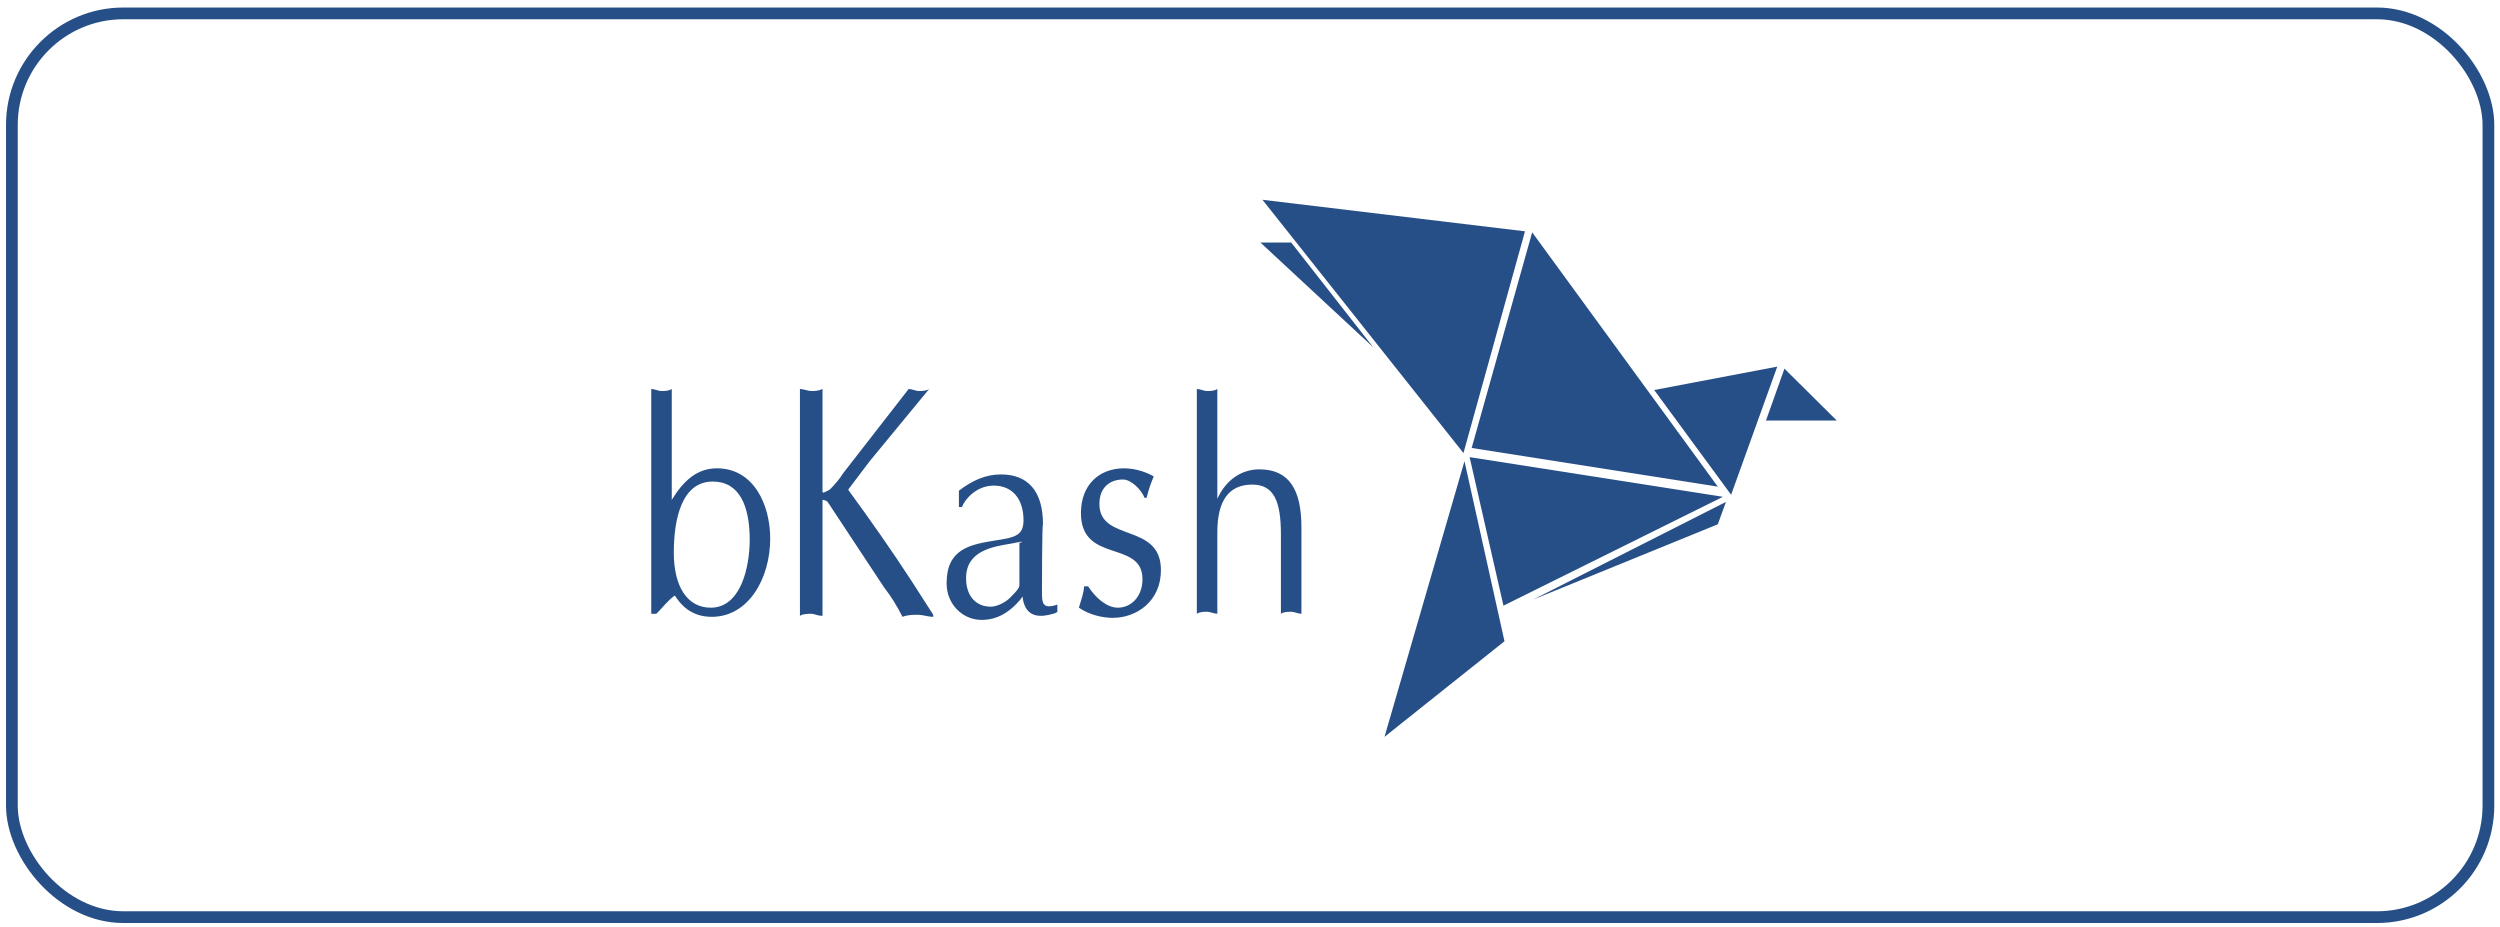 <svg xmlns:xlink="http://www.w3.org/1999/xlink" xmlns="http://www.w3.org/2000/svg" width="213" height="79" viewBox="0 0 213 79" fill="none"><rect x="1.013" y="1.141" width="211" height="77" rx="9.5" stroke="#274F87"></rect><path d="M125.211 38.948L128.095 51.602L146.792 42.328L125.211 38.948Z" fill="#274F87"></path><path d="M130.541 19.795L125.385 38.168L146.356 41.462L130.541 19.795Z" fill="#274F87"></path><path d="M107.561 17.021L129.929 19.708L124.687 38.602L107.561 17.021Z" fill="#274F87"></path><path d="M107.386 20.662H110.008L116.998 29.588L107.386 20.662Z" fill="#274F87"></path><path d="M147.491 42.155L140.938 33.229L151.423 31.235L147.491 42.155Z" fill="#274F87"></path><path d="M146.356 44.668L147.054 42.761L130.628 51.081L146.356 44.668Z" fill="#274F87"></path><path d="M124.774 39.294L128.182 54.634L117.959 62.781L124.774 39.294Z" fill="#274F87"></path><path d="M150.462 35.828H156.49L152.035 31.408L150.462 35.828Z" fill="#274F87"></path><path d="M55.486 33.141C55.748 33.141 56.098 33.315 56.36 33.315C56.622 33.315 56.972 33.315 57.234 33.141V42.588C58.195 41.028 59.331 39.901 61.078 39.901C64.224 39.901 65.622 43.021 65.622 45.881C65.622 49.261 63.787 52.554 60.642 52.554C58.807 52.554 57.933 51.428 57.496 50.734C56.884 51.168 56.535 51.688 55.923 52.294H55.486C55.486 52.208 55.486 33.141 55.486 33.141ZM57.409 47.094C57.409 49.955 58.544 51.775 60.554 51.775C63.088 51.775 63.874 48.395 63.874 45.968C63.874 43.108 63.001 41.028 60.729 41.028C58.108 41.028 57.409 44.148 57.409 47.094Z" fill="#274F87"></path><path d="M74.097 39.294L72.262 41.721C74.097 44.234 75.932 46.834 77.679 49.521L79.514 52.381V52.554C79.077 52.554 78.64 52.381 78.204 52.381C77.767 52.381 77.33 52.381 76.893 52.554C76.456 51.688 75.932 50.821 75.32 50.041L70.514 42.761C70.34 42.588 70.078 42.588 70.078 42.588V52.468C69.641 52.468 69.379 52.294 69.117 52.294C68.854 52.294 68.418 52.294 68.155 52.468V33.141C68.418 33.141 68.854 33.315 69.117 33.315C69.379 33.315 69.728 33.315 70.078 33.141V41.895C70.078 42.068 70.34 41.895 70.689 41.721C71.126 41.288 71.563 40.768 71.825 40.334L77.417 33.141C77.679 33.141 78.029 33.315 78.291 33.315C78.553 33.315 78.903 33.315 79.165 33.141L74.097 39.294ZM88.776 50.388C88.776 51.341 88.776 51.948 90.087 51.514V52.121C89.912 52.294 89.65 52.294 89.388 52.381C88.252 52.641 87.291 52.381 87.116 50.821L86.941 51.081C85.98 52.208 84.931 52.815 83.621 52.815C82.048 52.815 80.65 51.514 80.65 49.694C80.65 46.748 82.66 46.401 84.757 46.054C86.504 45.794 87.203 45.621 87.203 44.321C87.203 42.501 86.242 41.374 84.669 41.374C83.097 41.374 82.135 42.675 81.961 43.194H81.699V41.808C82.834 40.941 83.97 40.421 85.281 40.421C87.553 40.421 88.863 41.808 88.863 44.668C88.776 44.581 88.776 50.388 88.776 50.388ZM87.028 46.141L86.155 46.315C84.582 46.575 82.31 46.921 82.31 49.261C82.31 50.821 83.184 51.688 84.407 51.688C85.019 51.688 85.805 51.255 86.242 50.734C86.417 50.561 86.854 50.128 86.854 49.868V46.228H87.028V46.141ZM92.708 49.955C93.32 50.908 94.281 51.775 95.242 51.775C96.378 51.775 97.339 50.821 97.339 49.348C97.339 45.968 92.096 48.048 92.096 43.715C92.096 41.288 93.669 39.901 95.766 39.901C96.902 39.901 97.863 40.334 98.3 40.594C98.038 41.201 97.863 41.721 97.688 42.414H97.513C97.251 41.721 96.378 40.855 95.679 40.855C94.543 40.855 93.669 41.548 93.669 42.934C93.669 46.228 98.912 44.495 98.912 48.568C98.912 51.255 96.814 52.641 94.805 52.641C93.931 52.641 92.795 52.381 91.921 51.775C92.096 51.168 92.358 50.474 92.358 49.955H92.533H92.708ZM101.97 33.141C102.232 33.141 102.581 33.315 102.843 33.315C103.106 33.315 103.455 33.315 103.717 33.141V42.501C104.416 40.941 105.727 39.988 107.3 39.988C109.833 39.988 110.882 41.721 110.882 44.928V52.294C110.62 52.294 110.271 52.121 110.008 52.121C109.746 52.121 109.397 52.121 109.134 52.294V45.535C109.134 42.675 108.523 41.288 106.688 41.288C104.678 41.288 103.717 42.675 103.717 45.361V52.294C103.455 52.294 103.106 52.121 102.843 52.121C102.581 52.121 102.232 52.121 101.97 52.294C101.97 52.208 101.97 33.141 101.97 33.141Z" fill="#274F87"></path></svg>